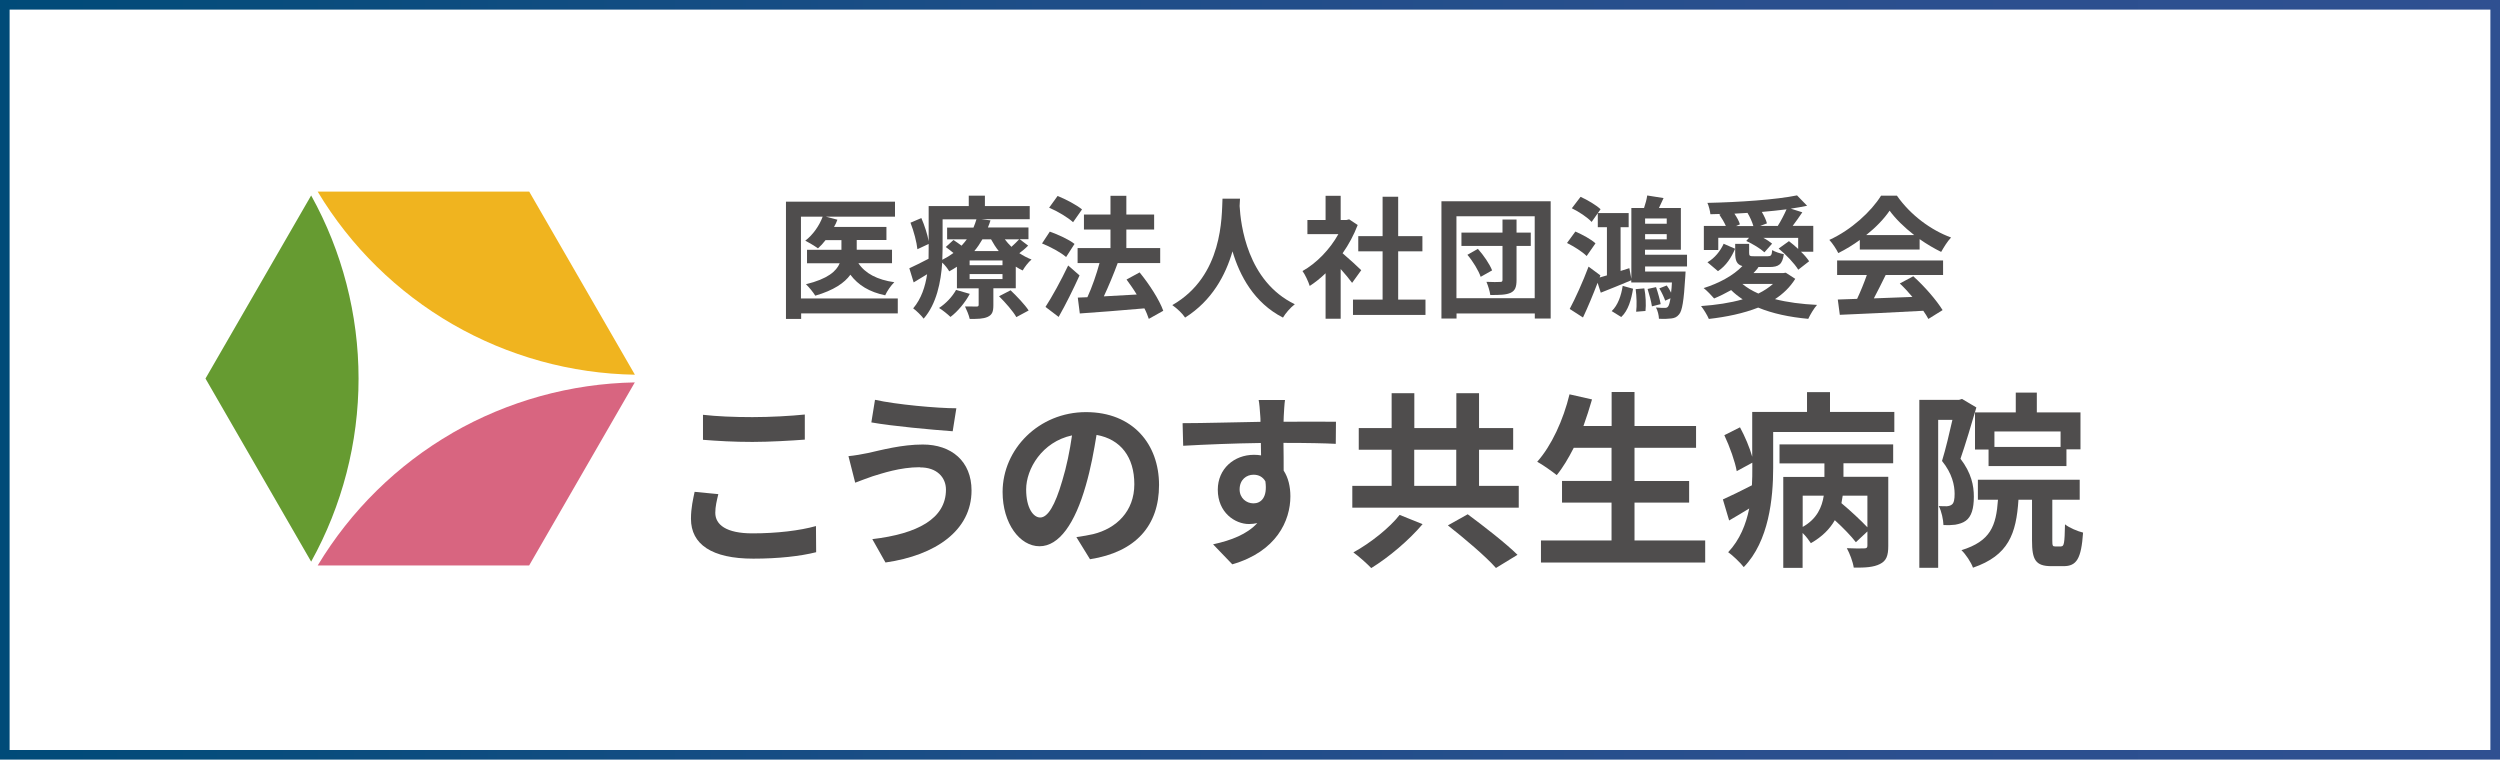 <?xml version="1.0" encoding="UTF-8"?><svg id="b" xmlns="http://www.w3.org/2000/svg" xmlns:xlink="http://www.w3.org/1999/xlink" viewBox="0 0 260 79"><defs><linearGradient id="d" x1="0" y1="39.5" x2="260" y2="39.5" gradientUnits="userSpaceOnUse"><stop offset="0" stop-color="#004b78"/><stop offset=".12" stop-color="#094c7d"/><stop offset=".42" stop-color="#1e4e88"/><stop offset=".71" stop-color="#2a4f8e"/><stop offset="1" stop-color="#2f5091"/></linearGradient></defs><g id="c"><rect width="260" height="79" style="fill:#fff;"/><path d="M259,1v77H1V1h258M260,0H0v79h260V0h0Z" style="fill:url(#d);"/><path d="M93.39,32.59h-10.07v.58h-1.58v-12.2h11.34v1.56h-7.2l1.21.32c-.09.26-.21.51-.35.75h5.45v1.36h-3.09v1.01h3.67v1.4h-3.5c.71,1.07,1.97,1.73,3.74,1.98-.35.33-.76.93-.95,1.36-1.65-.34-2.81-1.06-3.62-2.14-.61.85-1.73,1.62-3.65,2.18-.2-.33-.65-.89-.97-1.19,2.26-.55,3.17-1.36,3.51-2.18h-3.4v-1.4h3.58v-1.01h-1.65c-.25.33-.52.62-.79.86-.31-.23-.96-.62-1.32-.8.79-.6,1.46-1.55,1.81-2.5h-2.26v8.51h10.07v1.55Z" style="fill:#4f4d4d;"/><path d="M106.92,25.55c-.28.29-.6.55-.91.78.4.26.83.49,1.27.66-.32.26-.72.78-.92,1.14-.24-.11-.49-.25-.72-.4v2.25h-2.33v1.76c0,.67-.12,1-.6,1.22-.47.21-1.06.21-1.86.21-.09-.41-.32-.95-.49-1.3.49.01,1.05.01,1.22.01.15,0,.2-.05.2-.19v-1.7h-2.26v-2.25c-.25.16-.52.33-.8.48-.15-.27-.45-.66-.73-.91-.13,2-.59,4.31-1.93,5.83-.21-.3-.81-.88-1.09-1.07.85-1,1.26-2.28,1.45-3.55-.48.29-.95.58-1.4.85l-.45-1.47c.52-.23,1.24-.6,2-.99.01-.37.01-.73.01-1.07v-.47l-1.17.55c-.07-.71-.37-1.87-.72-2.76l1.13-.48c.33.75.64,1.72.76,2.4v-3.65h4.17v-1.08h1.68v1.08h4.66v1.37h-5.01l.93.12c-.08.25-.16.49-.27.74h4.22v1.22h-.91l.87.66ZM100.86,30.56c-.48.9-1.26,1.84-2.01,2.4-.27-.26-.84-.73-1.19-.93.72-.47,1.38-1.17,1.77-1.88l1.42.41ZM98.03,25.84c0,.37-.01.77-.03,1.18.43-.22.81-.45,1.16-.71-.27-.22-.55-.44-.8-.62l.8-.73c.25.16.56.38.84.59.2-.22.39-.44.55-.66h-2.05v-1.22h2.74c.12-.29.23-.58.31-.86h-3.52v3.03ZM104.26,27.09h-3.42v.49h3.42v-.49ZM104.26,28.5h-3.42v.52h3.42v-.52ZM102.17,24.89c-.24.42-.52.84-.84,1.22h2.54c-.31-.38-.57-.8-.8-1.22h-.91ZM105.1,30.19c.65.62,1.49,1.5,1.88,2.1l-1.28.69c-.33-.59-1.14-1.52-1.8-2.17l1.2-.62ZM104.5,24.89c.2.27.44.53.69.78.29-.26.6-.56.8-.78h-1.49Z" style="fill:#4f4d4d;"/><path d="M110.87,26.73c-.53-.47-1.64-1.07-2.5-1.41l.81-1.23c.85.3,2,.82,2.57,1.28l-.88,1.37ZM112.27,28.65c-.65,1.43-1.42,2.99-2.17,4.31l-1.37-1.04c.67-1.03,1.61-2.73,2.36-4.31l1.19,1.04ZM111.6,23.11c-.52-.48-1.61-1.14-2.49-1.51l.88-1.22c.85.34,1.97.93,2.54,1.4l-.93,1.33ZM119.47,33.15c-.11-.32-.25-.7-.45-1.08-2.41.22-4.93.4-6.72.53l-.21-1.65,1-.04c.48-1.04.95-2.4,1.26-3.55h-2.28v-1.56h3.42v-1.93h-2.76v-1.56h2.76v-1.95h1.65v1.95h2.89v1.56h-2.89v1.93h3.52v1.56h-4.47.05c-.43,1.17-.96,2.43-1.44,3.46,1.06-.05,2.25-.12,3.42-.19-.33-.55-.71-1.08-1.06-1.56l1.36-.74c.99,1.21,2.05,2.84,2.46,3.99l-1.5.84Z" style="fill:#4f4d4d;"/><path d="M128.96,20.65c-.01.22-.03.49-.04.78.11,1.89.77,7.81,5.74,10.21-.49.38-.97.95-1.23,1.39-3.01-1.54-4.5-4.36-5.25-6.89-.72,2.47-2.12,5.12-4.93,6.89-.28-.43-.8-.92-1.33-1.3,5.31-3.03,5.13-9.26,5.22-11.07h1.81Z" style="fill:#4f4d4d;"/><path d="M140.62,29.42c-.28-.38-.73-.93-1.19-1.44v5.17h-1.57v-4.73c-.53.51-1.09.96-1.65,1.32-.13-.44-.51-1.24-.75-1.55,1.45-.81,2.85-2.25,3.73-3.84h-3.22v-1.47h1.89v-2.52h1.57v2.52h.6l.28-.07.89.59c-.4,1.04-.93,2.03-1.57,2.94.64.54,1.66,1.48,1.94,1.76l-.96,1.33ZM148.25,31.16v1.59h-7.54v-1.59h3.08v-5.02h-2.53v-1.58h2.53v-4.1h1.62v4.1h2.52v1.58h-2.52v5.02h2.84Z" style="fill:#4f4d4d;"/><path d="M161.27,20.93v12.2h-1.65v-.53h-8.14v.53h-1.57v-12.2h11.36ZM159.61,31.01v-8.52h-8.14v8.52h8.14ZM159.2,25.58h-1.48v3.54c0,.74-.15,1.11-.61,1.33-.48.22-1.13.23-2.12.23-.05-.4-.23-.97-.4-1.37.57.03,1.23.03,1.43.01.19,0,.24-.05.24-.23v-3.51h-4.27v-1.39h4.27v-1.36h1.46v1.36h1.48v1.39ZM153.7,25.88c.6.67,1.22,1.58,1.48,2.24l-1.19.67c-.21-.63-.8-1.61-1.38-2.29l1.09-.62Z" style="fill:#4f4d4d;"/><path d="M165.01,26.63c-.41-.43-1.32-1-2.04-1.36l.87-1.19c.73.32,1.65.81,2.09,1.23l-.92,1.32ZM171.09,27.72v.52h4.21s-.01.33-.03.52c-.15,2.52-.32,3.57-.65,3.94-.23.29-.48.38-.8.42-.29.04-.79.06-1.29.03-.01-.36-.13-.85-.31-1.17.39.04.72.04.89.04s.27-.01.37-.14c.09-.12.17-.37.25-.86l-.55.25c-.11-.33-.37-.88-.61-1.28l.77-.3c.17.22.33.49.45.75.04-.29.07-.64.09-1.06h-4.23v-.23c-1.09.47-2.24.91-3.17,1.29l-.33-1.03c-.47,1.23-1,2.51-1.52,3.61l-1.38-.89c.57-1.07,1.36-2.8,1.96-4.4l1.23.91-.08.22c.24-.07.49-.15.76-.22v-5.01h-.95v-1.47h3.21v1.47h-.84v4.55l.91-.29.21,1.11v-7.37h1.32c.15-.44.28-.93.33-1.3l1.7.27c-.16.36-.32.71-.48,1.03h2.28v4.34h-3.73v.52h4.37v1.22h-4.37ZM165.52,23.07c-.41-.45-1.32-1.06-2.05-1.41l.91-1.19c.71.32,1.62.86,2.08,1.29l-.93,1.32ZM167.62,32.35c.64-.6.99-1.62,1.14-2.62l1.08.3c-.19,1.13-.49,2.25-1.23,2.94l-1-.62ZM171.01,29.99c.15.75.19,1.71.12,2.35l-.97.08c.08-.62.05-1.58-.05-2.35l.91-.08ZM173.34,22.72h-2.25v.55h2.25v-.55ZM173.34,24.89v-.54h-2.25v.54h2.25ZM172.23,29.86c.2.58.4,1.32.48,1.77l-.91.23c-.07-.49-.27-1.23-.45-1.81l.88-.19Z" style="fill:#4f4d4d;"/><path d="M186.7,29.01c-.53.85-1.24,1.54-2.1,2.1,1.29.33,2.77.52,4.37.6-.32.36-.71,1.01-.91,1.45-1.96-.18-3.71-.55-5.21-1.17-1.52.6-3.29.97-5.13,1.18-.15-.37-.55-1.02-.81-1.34,1.56-.11,3.04-.33,4.33-.7-.44-.29-.84-.6-1.2-.96-.59.33-1.19.63-1.77.87-.25-.29-.77-.84-1.09-1.08,1.54-.48,3.08-1.29,4.03-2.29-.59-.16-.75-.58-.75-1.36v-.95h1.45v.95c0,.32.09.34.53.34h1.4c.33,0,.43-.08.47-.64.29.18.83.36,1.21.42-.15,1.06-.52,1.34-1.5,1.34h-1.22l.08.03c-.16.21-.33.41-.52.6h3.09l.27-.04.99.64ZM178.7,26h-1.5v-2.5h2.29c-.17-.38-.43-.82-.68-1.18l.15-.07c-.36.01-.72.03-1.08.03-.03-.34-.17-.88-.31-1.18,3.28-.07,7.14-.33,9.32-.78l1.05,1.08c-.53.11-1.09.21-1.7.3l1.2.38c-.33.49-.68.99-1,1.41h2.14v2.69h-1.28c.36.34.65.69.85.99l-1.13.88c-.39-.64-1.26-1.56-2.04-2.2l1.07-.77c.31.23.64.52.96.81v-1.15h-3.62c.36.19.68.41.91.6l-.8.9c-.4-.38-1.23-.88-1.89-1.18l.29-.33h-3.2v1.25ZM177.57,27.28c.76-.43,1.36-1.19,1.69-1.93l1.19.52c-.37.88-.92,1.76-1.78,2.33l-1.09-.92ZM182.35,23.51c-.12-.43-.36-.95-.61-1.37-.45.03-.91.05-1.36.08.25.37.49.8.57,1.11l-.4.18h1.8ZM181.21,29.53c.45.38,1.01.71,1.66,1,.59-.29,1.09-.62,1.52-1h-3.18ZM184.88,23.51c.31-.48.68-1.19.92-1.74-.81.11-1.68.19-2.57.27.24.41.45.85.53,1.19l-.71.27h1.82Z" style="fill:#4f4d4d;"/><path d="M193.43,24.95c-.71.52-1.48.99-2.25,1.37-.19-.4-.6-1.02-.93-1.37,2.28-1.03,4.38-2.98,5.38-4.6h1.65c1.41,2.02,3.53,3.58,5.63,4.35-.4.43-.75,1.01-1.03,1.5-.73-.36-1.5-.81-2.24-1.33v1.08h-6.22v-1ZM191.07,27.09h11.01v1.51h-5.97c-.39.81-.83,1.66-1.23,2.43,1.28-.04,2.65-.1,4.01-.15-.41-.49-.87-.99-1.31-1.4l1.4-.75c1.19,1.07,2.42,2.5,3.05,3.52l-1.48.92c-.13-.26-.32-.55-.53-.85-3.13.18-6.42.32-8.68.42l-.21-1.59,2.01-.07c.36-.77.73-1.67,1.01-2.48h-3.09v-1.51ZM199.08,24.45c-1.03-.8-1.94-1.69-2.56-2.54-.57.84-1.42,1.73-2.44,2.54h4.99Z" style="fill:#4f4d4d;"/><path d="M74.71,51.37c-.17.71-.32,1.31-.32,1.96,0,1.24,1.14,2.14,3.86,2.14,2.55,0,4.94-.29,6.61-.76l.02,2.72c-1.63.41-3.9.67-6.54.67-4.31,0-6.48-1.49-6.48-4.15,0-1.14.23-2.08.38-2.8l2.47.24ZM73.12,43.14c1.41.16,3.15.24,5.13.24,1.86,0,4.01-.12,5.45-.27v2.61c-1.31.1-3.65.24-5.44.24-1.98,0-3.61-.1-5.15-.22v-2.59Z" style="fill:#4f4d4d;"/><path d="M95.66,48.59c-2.07,0-3.93.65-4.9.94-.55.18-1.27.47-1.82.67l-.7-2.76c.63-.06,1.44-.2,2.05-.33,1.39-.31,3.5-.88,5.68-.88,2.98,0,5.07,1.74,5.07,4.78,0,4.15-3.72,6.74-8.95,7.49l-1.37-2.43c4.68-.55,7.66-2.12,7.66-5.15,0-1.27-.95-2.33-2.72-2.31ZM99.46,42.46l-.38,2.39c-2.2-.16-6.29-.53-8.46-.92l.38-2.35c2.19.49,6.46.88,8.46.88Z" style="fill:#4f4d4d;"/><path d="M111.94,55.86c.72-.1,1.25-.2,1.75-.31,2.41-.59,4.28-2.37,4.28-5.19s-1.41-4.68-3.93-5.13c-.27,1.65-.59,3.45-1.12,5.27-1.12,3.92-2.76,6.31-4.81,6.31s-3.84-2.37-3.84-5.64c0-4.47,3.78-8.31,8.67-8.31s7.6,3.35,7.6,7.58-2.43,6.98-7.18,7.72l-1.41-2.29ZM110.48,49.98c.44-1.43.78-3.1,1.01-4.7-3.12.67-4.77,3.49-4.77,5.62,0,1.96.76,2.92,1.46,2.92.78,0,1.54-1.22,2.3-3.84Z" style="fill:#4f4d4d;"/><path d="M138.93,46.16c-1.14-.06-2.91-.1-5.45-.1.02.98.02,2.04.02,2.88.48.73.7,1.67.7,2.68,0,2.53-1.44,5.74-6.04,7.07l-2-2.08c1.9-.41,3.55-1.06,4.6-2.21-.27.06-.55.1-.86.1-1.46,0-3.25-1.19-3.25-3.57,0-2.19,1.71-3.63,3.76-3.63.27,0,.51.02.74.06l-.02-1.29c-2.85.04-5.76.16-8.08.29l-.06-2.35c2.15,0,5.57-.1,8.1-.14,0-.24,0-.45-.02-.59-.04-.63-.1-1.37-.17-1.68h2.74c-.06.31-.11,1.35-.13,1.67,0,.16-.02.35-.02.59,1.9,0,4.47-.02,5.45,0l-.02,2.29ZM130.36,52.35c.78,0,1.48-.61,1.24-2.29-.27-.47-.7-.69-1.24-.69-.72,0-1.44.51-1.44,1.53,0,.9.7,1.45,1.44,1.45Z" style="fill:#4f4d4d;"/><path d="M157.95,50.53v2.27h-17.31v-2.27h4.09v-3.76h-3.42v-2.25h3.42v-3.63h2.36v3.63h4.37v-3.63h2.36v3.63h3.55v2.25h-3.55v3.76h4.14ZM147.95,54.51c-1.43,1.69-3.52,3.45-5.34,4.57-.49-.51-1.33-1.25-1.86-1.63,1.79-.98,3.8-2.59,4.81-3.9l2.39.96ZM147.08,50.53h4.37v-3.76h-4.37v3.76ZM152.65,53.49c1.62,1.2,3.97,3.02,5.17,4.21l-2.24,1.37c-1.05-1.2-3.31-3.1-5-4.43l2.07-1.16Z" style="fill:#4f4d4d;"/><path d="M177.34,56.21v2.29h-17.08v-2.29h7.34v-3.94h-5.15v-2.25h5.15v-3.45h-3.93c-.55,1.08-1.14,2.08-1.77,2.84-.46-.37-1.46-1.08-2.03-1.39,1.48-1.65,2.72-4.35,3.36-7.01l2.34.53c-.27.94-.57,1.86-.89,2.76h2.93v-3.53h2.38v3.53h6.4v2.27h-6.4v3.45h5.68v2.25h-5.68v3.94h7.37Z" style="fill:#4f4d4d;"/><path d="M197.01,42.83v2.1h-12.6v3.74c0,3.13-.44,7.62-3.06,10.31-.32-.43-1.2-1.27-1.62-1.55,1.22-1.29,1.86-2.92,2.19-4.55-.7.43-1.41.86-2.09,1.25l-.65-2.19c.78-.35,1.88-.88,3.02-1.47.04-.63.04-1.23.04-1.82v-.53l-1.62.88c-.17-.98-.72-2.53-1.29-3.74l1.63-.82c.51.94,1.01,2.12,1.27,3.06v-4.66h5.7v-2.06h2.39v2.06h6.67ZM185.07,46.22h11.82v1.96h-5.17v1.41h4.66v7.19c0,1-.19,1.55-.87,1.88-.65.33-1.52.39-2.72.37-.09-.61-.42-1.47-.72-2.02.76.04,1.6.04,1.82.02.25,0,.32-.08.32-.29v-1.47l-1.2,1.12c-.46-.61-1.33-1.51-2.19-2.29-.51.9-1.31,1.72-2.49,2.39-.19-.29-.51-.73-.86-1.06v3.63h-2.01v-9.46h4.28v-1.41h-4.67v-1.96ZM187.48,54.8c1.5-.84,2.01-2.08,2.19-3.25h-2.19v3.25ZM194.21,51.55h-2.57c-.04.25-.08.53-.13.78.91.76,2.01,1.78,2.7,2.51v-3.29Z" style="fill:#4f4d4d;"/><path d="M205.54,42.38c-.49,1.67-1.12,3.8-1.65,5.33,1.14,1.49,1.39,2.8,1.39,3.94,0,1.25-.25,2.08-.84,2.51-.3.22-.66.33-1.1.41-.32.04-.76.06-1.22.04-.02-.55-.19-1.43-.49-1.98.34.02.61.02.84.02.21-.02.38-.06.53-.18.21-.16.28-.55.28-1.1,0-.9-.25-2.12-1.31-3.43.38-1.23.78-2.94,1.08-4.27h-1.48v15.38h-1.96v-17.46h4.12l.32-.1,1.48.88ZM214.36,56.82c.3,0,.36-.29.4-2.29.42.35,1.33.73,1.88.86-.19,2.74-.68,3.49-2.03,3.49h-1.27c-1.65,0-2.01-.67-2.01-2.66v-4.25h-1.41c-.23,3.55-1.03,5.8-4.73,7.07-.19-.55-.76-1.41-1.2-1.82,3.04-.94,3.61-2.53,3.8-5.25h-2.09v-2.08h10.59v2.08h-2.85v4.23c0,.57.04.63.3.63h.63ZM209.64,42.89v-2.06h2.19v2.06h4.54v3.84h-1.46v1.74h-8.1v-1.72h-1.41v-3.86h4.24ZM214.3,44.87h-6.88v1.61h6.88v-1.61Z" style="fill:#4f4d4d;"/><path d="M32.36,58.41c3.23-5.82,4.93-12.39,4.93-19.04s-1.7-13.23-4.93-19.04l-10.99,19.04,10.99,19.04Z" style="fill:#669b31;"/><path d="M33.04,19.93c3.42,5.7,8.26,10.46,14.03,13.79s12.3,5.14,18.96,5.25l-10.99-19.04h-21.99Z" style="fill:#f0b41f;"/><path d="M47.07,45.02c-5.77,3.33-10.6,8.09-14.03,13.79h21.99l10.99-19.04c-6.65.12-13.19,1.93-18.96,5.25Z" style="fill:#d86580;"/></g></svg>
